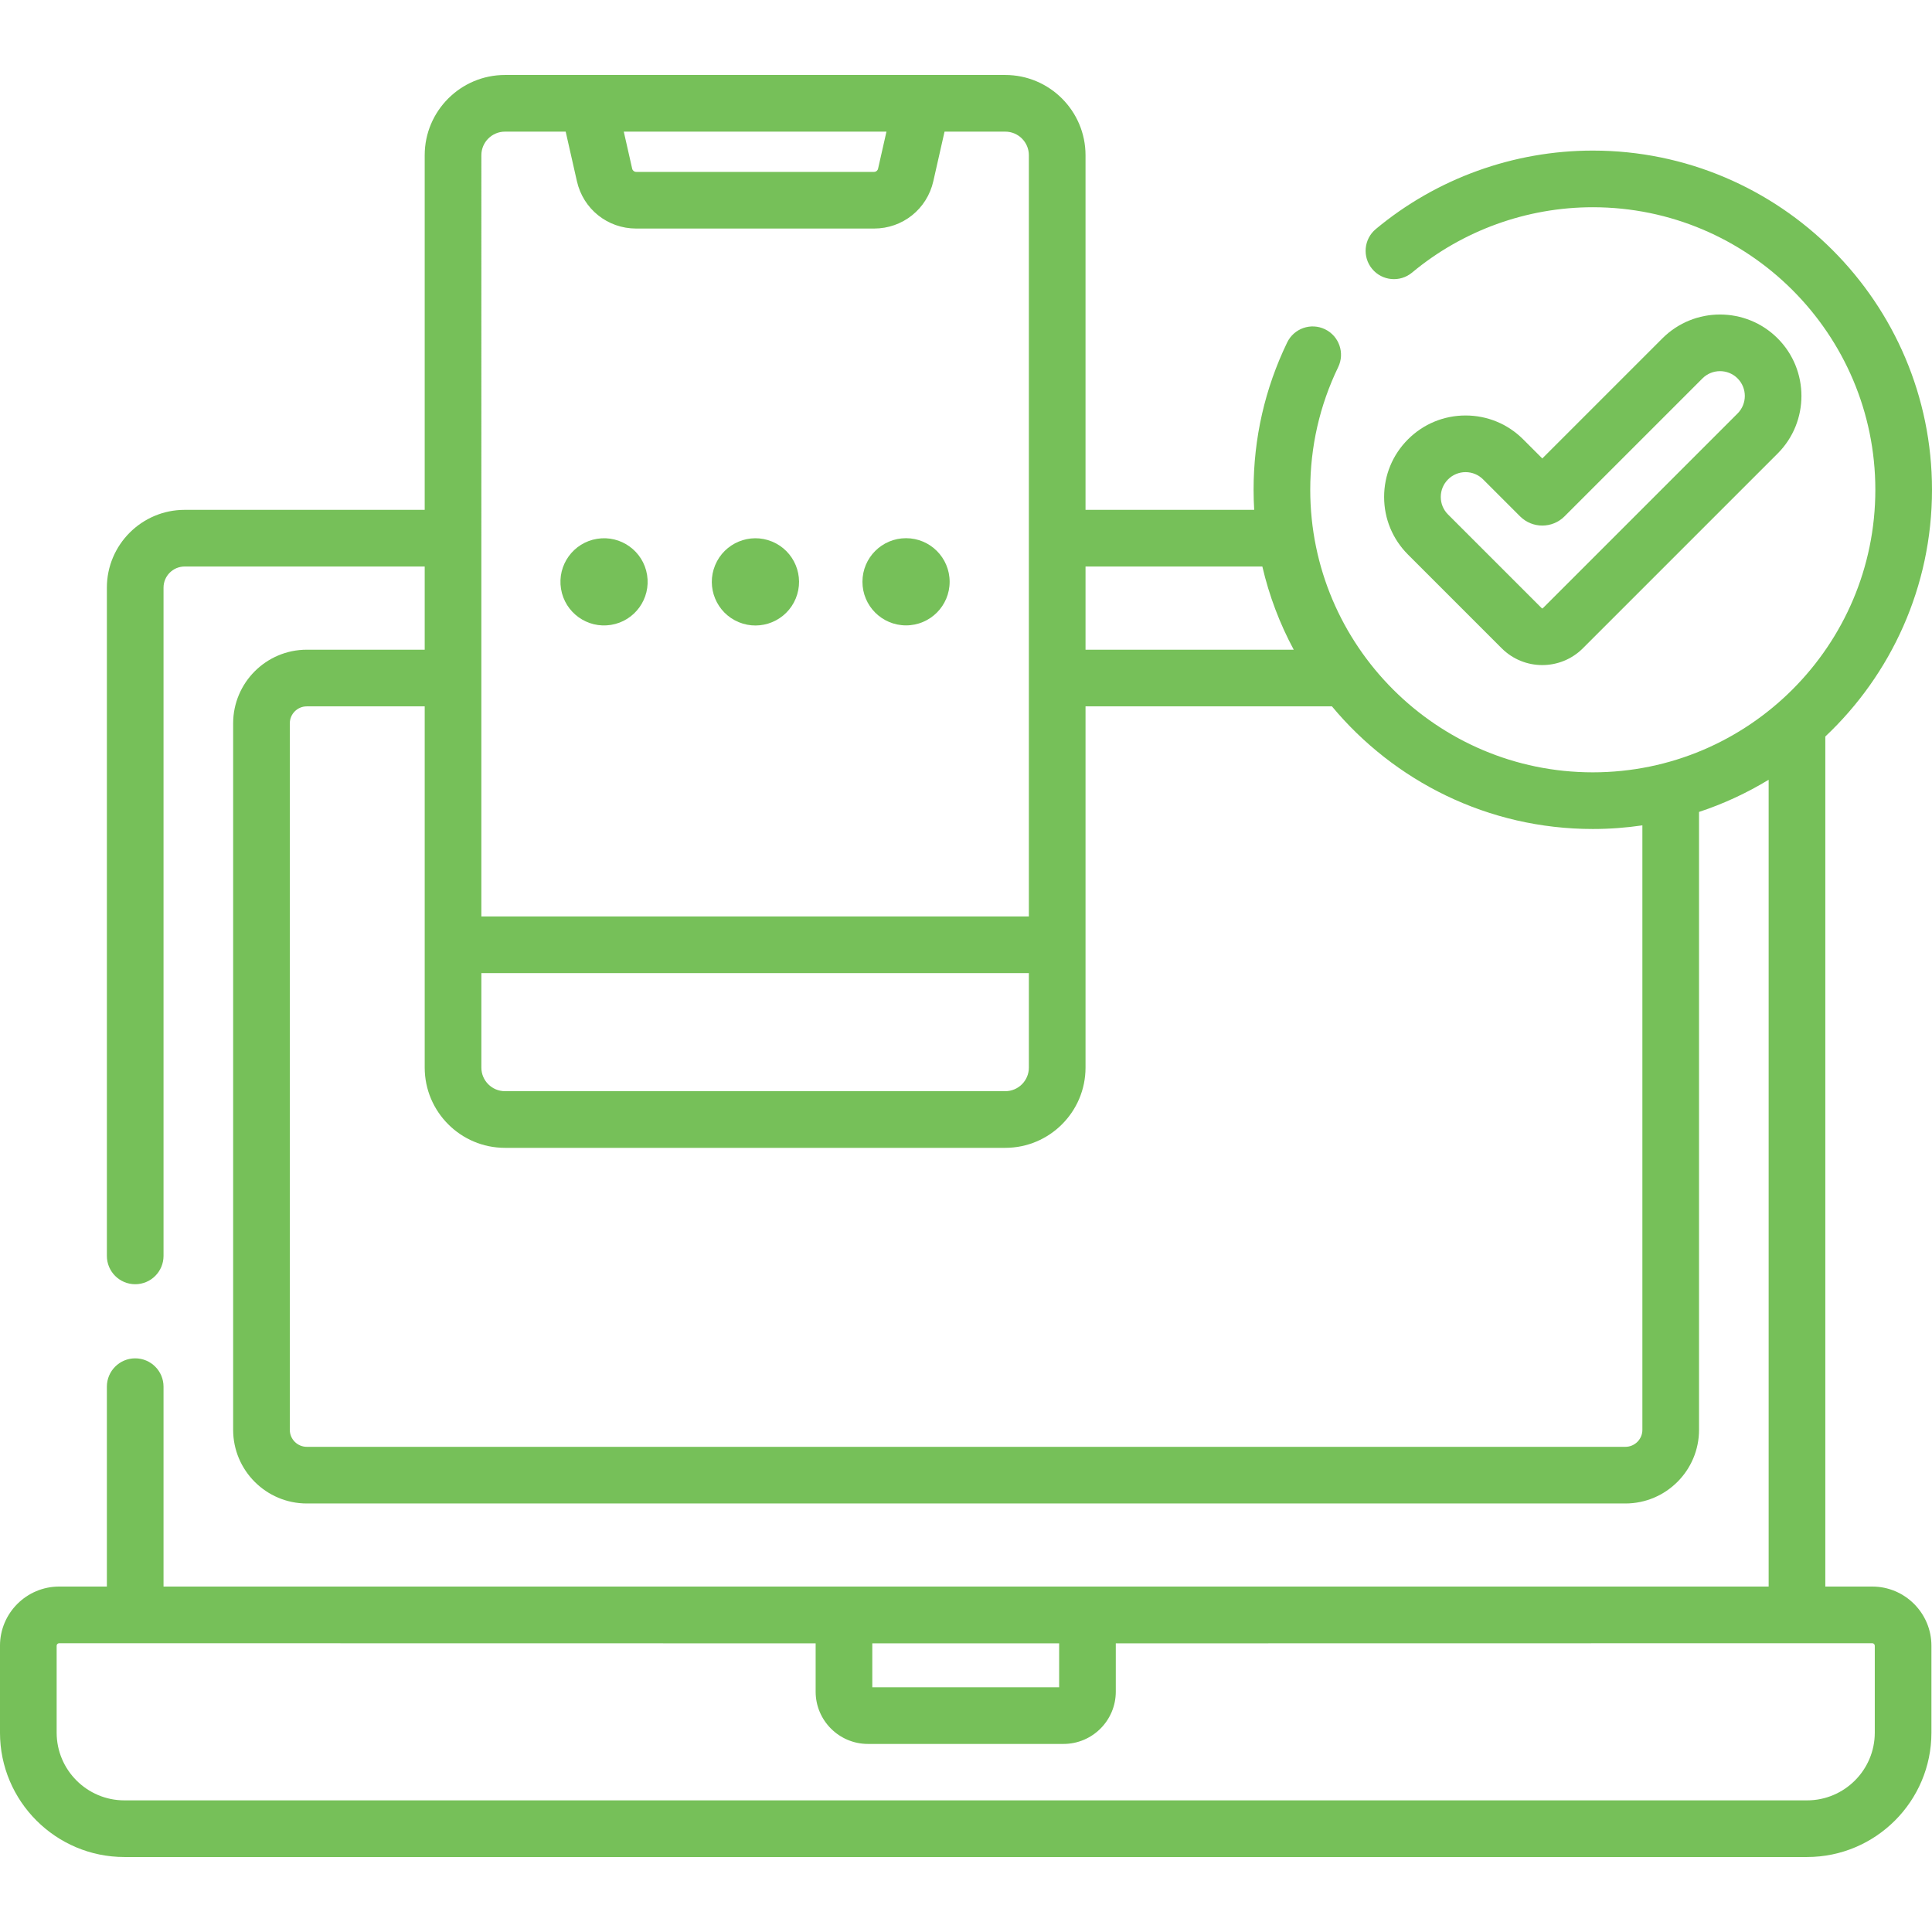 <?xml version="1.0"?>
<svg xmlns="http://www.w3.org/2000/svg" xmlns:xlink="http://www.w3.org/1999/xlink" xmlns:svgjs="http://svgjs.com/svgjs" version="1.1" width="512" height="512" x="0" y="0" viewBox="0 0 511.507 511.507" style="enable-background:new 0 0 512 512" xml:space="preserve"><g><g xmlns="http://www.w3.org/2000/svg"><g><path d="m495.684 420.049h-12.424v-225.05c17.38-16.387 28.247-39.609 28.247-65.324 0-49.519-40.287-89.806-89.806-89.806-20.963 0-41.365 7.378-57.448 20.775-3.182 2.651-3.613 7.381-.962 10.563s7.38 3.613 10.563.962c13.393-11.156 30.385-17.301 47.847-17.301 41.248 0 74.806 33.558 74.806 74.806s-33.558 74.806-74.806 74.806-74.806-33.558-74.806-74.806c0-11.387 2.49-22.316 7.401-32.485 1.801-3.73.237-8.214-3.492-10.016-3.734-1.804-8.214-.238-10.016 3.492-5.901 12.221-8.894 25.345-8.894 39.009 0 1.784.058 3.554.161 5.313h-44.655v-93.89c0-11.715-9.531-21.245-21.246-21.245h-132.464c-11.715 0-21.246 9.53-21.246 21.245v93.89h-63.552c-11.355 0-20.594 9.238-20.594 20.594v176.923c0 4.143 3.358 7.5 7.5 7.5s7.5-3.357 7.5-7.5v-176.923c0-3.084 2.509-5.594 5.594-5.594h63.553v22.025h-31.216c-10.752 0-19.5 8.748-19.5 19.5v187.043c0 10.752 8.748 19.5 19.5 19.5h349.101c10.752 0 19.5-8.748 19.5-19.5v-163.591c6.501-2.15 12.678-5.018 18.431-8.52v213.605h-424.963v-52.92c0-4.143-3.358-7.5-7.5-7.5s-7.5 3.357-7.5 7.5v52.92h-12.623c-8.643 0-15.675 7.032-15.675 15.675v22.998c0 18.159 14.773 32.933 32.933 32.933h445.494c18.159 0 32.933-14.773 32.933-32.933v-22.998c-.001-8.643-7.032-15.675-15.676-15.675zm-208.284-270.062h46.813c1.805 7.775 4.625 15.165 8.309 22.025h-55.122zm-52.705-115.135-2.221 9.807c-.113.501-.551.851-1.064.851h-62.976c-.513 0-.951-.35-1.064-.851l-2.221-9.807zm-107.251 6.245c0-3.443 2.802-6.245 6.246-6.245h16.078l2.971 13.119c1.671 7.382 8.125 12.538 15.694 12.538h62.976c7.568 0 14.022-5.155 15.694-12.538l2.971-13.119h16.079c3.444 0 6.246 2.802 6.246 6.245v201.531h-144.955zm0 216.532h144.956v25.022c0 3.443-2.802 6.245-6.246 6.245h-132.464c-3.444 0-6.246-2.802-6.246-6.245zm307.386 120.926c0 2.481-2.019 4.5-4.5 4.5h-349.101c-2.481 0-4.5-2.019-4.5-4.5v-187.043c0-2.481 2.019-4.5 4.5-4.5h31.215v95.639c0 11.715 9.531 21.245 21.246 21.245h132.464c11.715 0 21.246-9.53 21.246-21.245v-95.639h65.237c16.486 19.824 41.326 32.468 69.064 32.468 4.459 0 8.841-.332 13.128-.962v160.037zm-203.884 56.526h49.468v11.635h-49.468zm265.413 23.641c0 9.888-8.045 17.933-17.933 17.933h-445.493c-9.888 0-17.933-8.045-17.933-17.933v-22.998c0-.373.303-.676.675-.676l200.271.032v12.797c0 7.63 6.208 13.838 13.837 13.838h51.792c7.63 0 13.838-6.208 13.838-13.838v-12.797l200.271-.032c.372 0 .675.303.675.676z" fill="#76c059" data-original="#000000"/><path d="m397.587 171.641c2.962 2.961 6.851 4.441 10.741 4.441s7.78-1.48 10.74-4.441l51.566-51.563c8.408-8.409 8.408-22.092-.001-30.502-8.408-8.408-22.093-8.407-30.501 0 0 0 0 0-.001 0l-31.801 31.804-5.06-5.059c-4.073-4.074-9.489-6.318-15.251-6.318-5.761 0-11.177 2.244-15.25 6.317-4.074 4.073-6.317 9.489-6.317 15.251 0 5.761 2.243 11.177 6.316 15.251zm-14.212-44.714c1.24-1.241 2.89-1.925 4.644-1.925 1.755 0 3.403.684 4.645 1.925l9.789 9.789c3.24 3.24 8.514 3.24 11.754 0l36.532-36.533c2.563-2.561 6.729-2.56 9.289-.001 2.561 2.562 2.561 6.729.001 9.289l-51.566 51.563c-.072.074-.195.074-.268 0l-24.819-24.819c-1.241-1.24-1.924-2.89-1.924-4.644 0-1.755.682-3.403 1.923-4.644z" fill="#76c059" data-original="#000000"/><ellipse cx="159.965" cy="154.031" rx="11.543" ry="11.543" transform="matrix(.987 -.16 .16 .987 -22.607 27.613)" fill="#76c059" data-original="#000000"/><ellipse cx="199.922" cy="154.031" rx="11.543" ry="11.543" transform="matrix(.383 -.924 .924 .383 -18.891 279.789)" fill="#76c059" data-original="#000000"/><circle cx="239.879" cy="154.031" r="11.543" fill="#76c059" data-original="#000000"/></g></g></g></svg>
